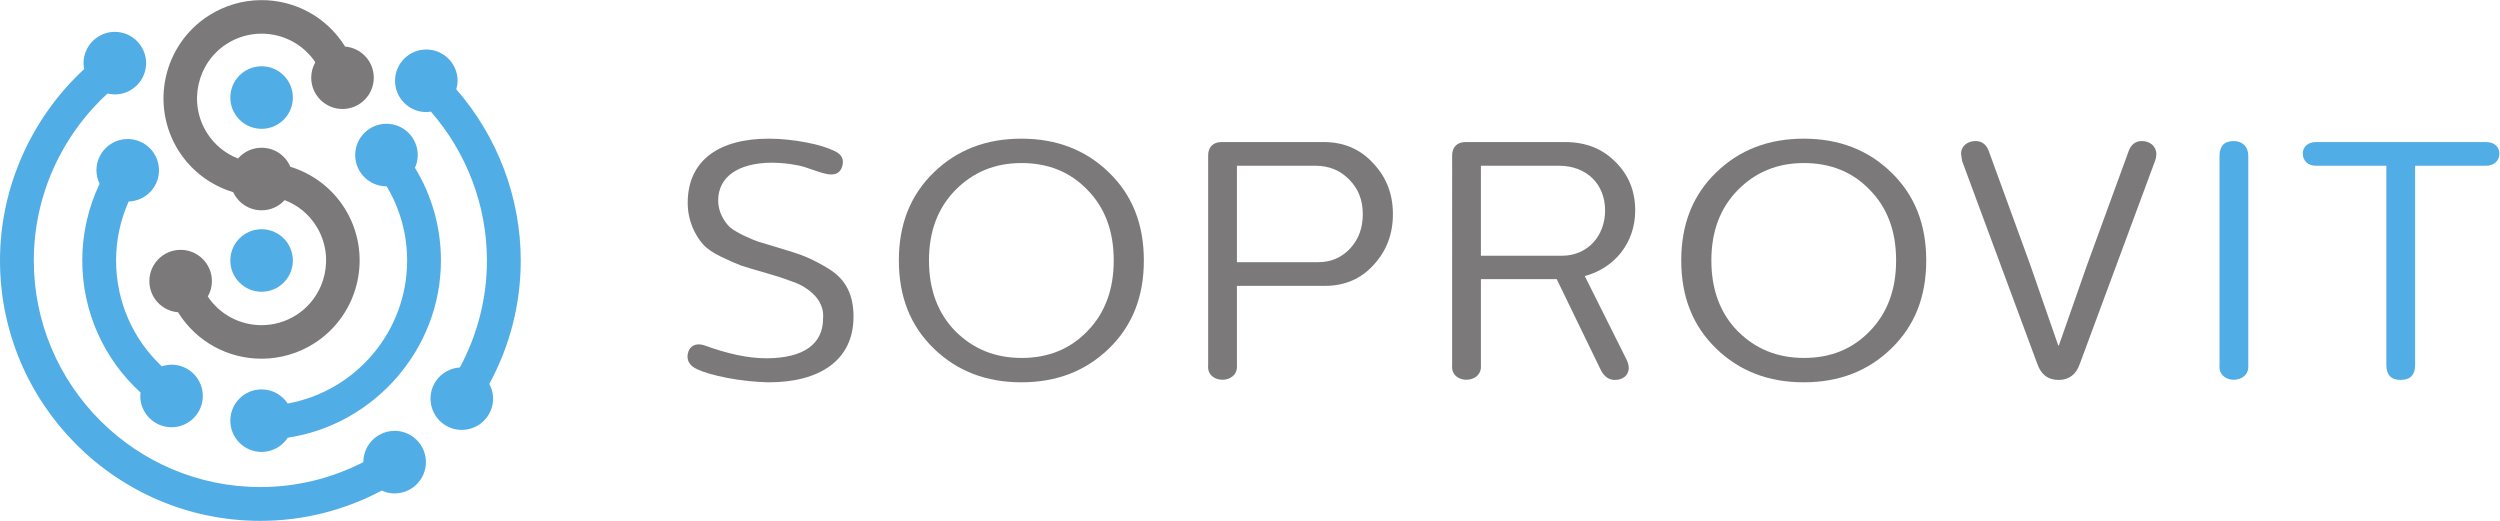 <?xml version="1.0" encoding="UTF-8" standalone="no"?> <!-- Created with Inkscape (http://www.inkscape.org/) --> <svg xmlns:inkscape="http://www.inkscape.org/namespaces/inkscape" xmlns:sodipodi="http://sodipodi.sourceforge.net/DTD/sodipodi-0.dtd" xmlns="http://www.w3.org/2000/svg" xmlns:svg="http://www.w3.org/2000/svg" id="svg2" width="395.88" height="82.48" viewBox="0 0 395.88 82.48" sodipodi:docname="logo.eps"> <defs id="defs6"></defs> <g id="g8" inkscape:groupmode="layer" inkscape:label="ink_ext_XXXXXX" transform="matrix(1.333,0,0,-1.333,0,82.48)"> <g id="g10" transform="scale(0.1)"> <path d="m 347.918,309.305 c 0,20.488 -16.668,37.156 -37.156,37.156 -20.489,0 -37.157,-16.668 -37.157,-37.156 0,-20.489 16.668,-37.157 37.157,-37.157 20.488,0 37.156,16.668 37.156,37.157" style="fill:#51ade5;fill-opacity:1;fill-rule:nonzero;stroke:none" id="path12"></path> <path d="m 273.605,502.867 c 0,-20.488 16.668,-37.156 37.157,-37.156 20.488,0 37.156,16.668 37.156,37.156 0,20.496 -16.668,37.164 -37.156,37.164 -20.489,0 -37.157,-16.668 -37.157,-37.164" style="fill:#51ade5;fill-opacity:1;fill-rule:nonzero;stroke:none" id="path14"></path> <path d="m 276.883,390.504 0.254,-0.375 0.074,-0.004 c 6.148,-12.926 19.16,-21.195 33.551,-21.195 10.48,0 20.379,4.383 27.422,12.086 15.488,-5.911 28.343,-16.399 37.257,-30.403 22.672,-35.726 12.118,-83.332 -23.515,-106.129 -12.375,-7.851 -26.621,-12 -41.192,-12 -25.773,0 -49.543,12.664 -63.89,33.965 3.203,5.61 4.886,11.934 4.886,18.367 0,20.489 -16.667,37.161 -37.156,37.161 -20.488,0 -37.156,-16.672 -37.156,-37.161 0,-19.433 14.871,-35.433 34.105,-36.992 0.231,-0.398 0.469,-0.801 0.719,-1.195 21.539,-33.805 58.36,-53.981 98.485,-53.981 22.16,0 43.793,6.321 62.574,18.278 54.23,34.566 70.246,106.82 35.707,161.066 -14.828,23.258 -37.555,40.5 -64.082,48.653 -5.852,13.765 -19.133,22.597 -34.164,22.597 -10.824,0 -20.938,-4.633 -28.016,-12.785 -15.273,5.953 -27.957,16.363 -36.758,30.188 -22.664,35.73 -12.109,83.339 23.524,106.128 12.375,7.852 26.621,11.997 41.191,11.997 25.774,0 49.543,-12.665 63.891,-33.965 -3.203,-5.606 -4.887,-11.922 -4.887,-18.364 0,-20.488 16.668,-37.156 37.156,-37.156 20.489,0 37.157,16.668 37.157,37.156 0,19.434 -14.872,35.426 -34.106,36.993 -0.23,0.402 -0.469,0.804 -0.719,1.199 -21.539,33.801 -58.359,53.98 -98.484,53.98 -22.156,0 -43.793,-6.32 -62.57,-18.281 -54.235,-34.574 -70.254,-106.824 -35.711,-161.062 14.902,-23.375 37.765,-40.672 64.453,-48.766" style="fill:#7b7979;fill-opacity:1;fill-rule:nonzero;stroke:none" id="path16"></path> <path d="m 114.551,416.438 c 0,-5.75 1.426,-11.129 3.765,-15.997 -13.5,-28.347 -20.585,-59.308 -20.585,-91.136 0,-60.434 25.433,-116.903 69.296,-156.965 -0.144,-1.32 -0.402,-2.606 -0.402,-3.961 0,-20.488 16.668,-37.16 37.156,-37.16 20.489,0 37.157,16.672 37.157,37.16 0,20.492 -16.668,37.16 -37.157,37.16 -4.039,0 -7.855,-0.809 -11.5,-2.008 -34.508,32.364 -54.386,77.422 -54.386,125.774 0,24.488 5.168,48.187 14.945,70.086 19.961,0.613 36.031,16.941 36.031,37.047 0,20.488 -16.668,37.16 -37.16,37.16 -20.488,0 -37.16,-16.672 -37.16,-37.16" style="fill:#51ade5;fill-opacity:1;fill-rule:nonzero;stroke:none" id="path18"></path> <path d="m 459.102,471.727 c -20.489,0 -37.157,-16.668 -37.157,-37.161 0,-20.488 16.668,-37.156 37.157,-37.156 0.074,0 0.144,0.02 0.218,0.02 15.91,-26.649 24.317,-56.789 24.317,-88.125 0,-84.278 -60.852,-155.196 -141.856,-169.914 -6.652,10.097 -18.051,16.793 -31.019,16.793 -20.489,0 -37.157,-16.668 -37.157,-37.157 0,-20.488 16.668,-37.156 37.157,-37.156 13.019,0 24.449,6.758 31.086,16.922 102.34,15.301 181.957,104.852 181.957,210.512 0,39.304 -10.668,76.957 -30.844,110.125 2.082,4.633 3.297,9.734 3.297,15.136 0,20.493 -16.668,37.161 -37.156,37.161" style="fill:#51ade5;fill-opacity:1;fill-rule:nonzero;stroke:none" id="path20"></path> <path d="m 489.719,100.469 c -6.196,4.222 -13.418,6.453 -20.895,6.453 -12.316,0 -23.808,-6.07 -30.734,-16.238 -4.262,-6.254 -6.438,-13.488 -6.426,-20.898 -37.785,-19.375 -79.641,-29.621 -122.359,-29.621 -148.403,0 -269.141,120.738 -269.141,269.141 0,75.82 32.262,147.66 87.641,198.375 2.773,-0.664 5.633,-1.11 8.605,-1.11 20.488,0 37.16,16.672 37.16,37.16 0,20.493 -16.672,37.161 -37.16,37.161 -20.488,0 -37.156,-16.668 -37.156,-37.161 0,-2.425 0.27,-4.789 0.719,-7.085 C 36.895,478.371 0,395.625 0,309.305 0,138.754 138.754,0 309.305,0 c 50.625,0 99.843,12.473 144.172,35.961 4.789,-2.18 9.964,-3.363 15.285,-3.363 12.32,0 23.812,6.07 30.742,16.242 5.59,8.195 7.648,18.086 5.805,27.836 -1.852,9.754 -7.383,18.203 -15.59,23.793" style="fill:#51ade5;fill-opacity:1;fill-rule:nonzero;stroke:none" id="path22"></path> <path d="m 581.238,162.59 c 24.407,44.937 37.375,94.957 37.375,146.715 0,74.722 -27.609,147.265 -76.597,203.383 0.922,3.23 1.574,6.574 1.574,10.097 0,20.488 -16.668,37.16 -37.156,37.16 -20.489,0 -37.161,-16.672 -37.161,-37.16 0,-20.484 16.672,-37.156 37.161,-37.156 1.847,0 3.625,0.285 5.402,0.547 42.609,-48.805 66.605,-111.649 66.605,-176.871 0,-44.606 -11.132,-88.063 -32.183,-127.082 -11.41,-0.723 -21.899,-6.578 -28.383,-16.094 -11.539,-16.93 -7.148,-40.094 9.777,-51.629 6.203,-4.227 13.426,-6.457 20.895,-6.457 12.32,0 23.808,6.07 30.734,16.234 5.594,8.2 7.657,18.086 5.805,27.84 -0.707,3.742 -2.109,7.203 -3.848,10.473" style="fill:#51ade5;fill-opacity:1;fill-rule:nonzero;stroke:none" id="path24"></path> <path d="m 957.641,449.594 c 14.871,-2.821 25.722,-6.434 33.363,-10.051 8.035,-3.613 11.256,-8.84 10.046,-16.078 -2.011,-10.449 -9.241,-14.067 -21.304,-10.852 -2.812,0.403 -15.273,4.821 -23.715,7.633 -8.441,2.82 -24.922,5.231 -39.797,5.231 -38.988,-0.407 -63.105,-16.485 -63.105,-45.024 0,-13.262 6.832,-24.523 13.668,-31.355 3.613,-3.211 9.246,-6.426 16.476,-10.043 7.637,-3.617 13.668,-6.032 18.094,-7.637 4.821,-1.211 12.059,-3.617 21.703,-6.438 14.871,-4.417 26.528,-8.035 34.973,-11.652 8.437,-3.613 17.684,-8.441 27.328,-14.473 19.699,-12.464 28.539,-30.55 28.539,-56.277 0,-51.848 -40.195,-77.98 -100.887,-77.98 -16.082,0.406 -32.558,2.015 -49.043,5.226 -16.48,3.215 -28.539,6.832 -36.175,10.457 -8.442,4.012 -12.059,10.043 -10.852,17.68 1.606,9.644 9.242,13.668 18.891,10.855 28.539,-10.449 53.062,-15.671 74.363,-15.671 45.422,0 67.531,17.679 67.531,47.023 1.606,16.883 -9.246,29.348 -20.902,36.578 -3.219,2.414 -8.039,4.828 -14.875,7.242 -12.863,4.817 -18.086,6.426 -34.566,11.254 -11.661,3.207 -20.5,6.028 -26.93,8.035 -6.434,2.414 -14.473,6.032 -23.723,10.45 -9.242,4.421 -16.476,9.246 -21.301,14.472 -9.648,10.856 -18.488,28.137 -18.488,49.446 0,51.043 37.785,76.371 96.07,76.371 14.868,0 29.743,-1.61 44.618,-4.422" style="fill:#7b7979;fill-opacity:1;fill-rule:nonzero;stroke:none" id="path26"></path> <path d="m 1134.92,392.918 c -20.9,-21.305 -31.35,-49.047 -31.35,-83.609 0,-34.571 10.45,-62.707 31.35,-84.012 21.31,-21.305 47.43,-31.754 78.79,-31.754 31.35,0 57.48,10.449 77.98,31.754 20.9,21.305 31.35,49.441 31.35,84.012 0,34.968 -10.45,62.703 -31.35,84.007 -20.5,21.305 -46.63,31.754 -78.38,31.754 -31.36,0 -57.48,-10.855 -78.39,-32.152 z m 78.39,61.098 c 41.8,0 76.37,-13.27 104.1,-40.2 27.74,-26.925 41.41,-61.5 41.41,-104.507 0,-43.012 -13.67,-77.579 -41.41,-104.512 -27.73,-26.93 -62.3,-40.199 -104.1,-40.199 -41.81,0 -76.38,13.269 -104.11,40.199 -27.74,26.933 -41.41,61.5 -41.41,104.512 0,43.007 13.67,77.582 41.41,104.507 27.73,26.93 62.3,40.2 104.11,40.2" style="fill:#7b7979;fill-opacity:1;fill-rule:nonzero;stroke:none" id="path28"></path> <path d="M 1469.39,421.855 V 307.301 h 96.47 c 15.67,0 28.14,5.621 38.18,16.476 10.05,10.856 14.88,24.524 14.88,40.598 0,16.484 -5.23,30.145 -16.08,41 -10.45,10.855 -23.72,16.48 -40.2,16.48 z m 103.3,28.137 c 23.71,0 43.41,-8.441 58.69,-25.316 15.68,-16.488 23.31,-36.582 23.31,-60.301 0,-23.711 -7.63,-43.812 -22.91,-60.293 -14.87,-16.48 -34.17,-24.922 -57.88,-24.922 h -104.51 v -94.062 c 2.01,-23.313 -36.58,-23.313 -34.17,0 V 434.32 c 0,9.645 6.03,15.672 15.68,15.672 h 121.79" style="fill:#7b7979;fill-opacity:1;fill-rule:nonzero;stroke:none" id="path30"></path> <path d="M 1759.23,421.855 V 314.938 h 96.06 c 30.55,0 51.46,23.312 51.46,53.855 0,31.758 -22.51,53.062 -54.67,53.062 z m 100.09,28.137 c 24.11,0 43.81,-7.637 59.48,-23.312 15.68,-15.274 23.72,-34.567 23.72,-57.887 0,-38.18 -24.12,-68.328 -59.89,-77.98 l 48.63,-97.27 c 2.42,-4.422 3.62,-8.445 3.62,-12.059 -0.4,-9.644 -8.04,-14.066 -16.48,-14.066 -7.23,0 -12.86,4.016 -16.88,12.059 l -52.26,107.718 h -90.03 V 185.098 c 2.01,-23.313 -36.58,-23.313 -34.17,0 V 434.32 c 0,9.645 6.03,15.672 15.68,15.672 h 118.58" style="fill:#7b7979;fill-opacity:1;fill-rule:nonzero;stroke:none" id="path32"></path> <path d="m 2064.34,392.918 c -20.9,-21.305 -31.35,-49.047 -31.35,-83.609 0,-34.571 10.45,-62.707 31.35,-84.012 21.3,-21.305 47.43,-31.754 78.78,-31.754 31.36,0 57.48,10.449 77.98,31.754 20.91,21.305 31.36,49.441 31.36,84.012 0,34.968 -10.45,62.703 -31.36,84.007 -20.5,21.305 -46.62,31.754 -78.38,31.754 -31.35,0 -57.48,-10.855 -78.38,-32.152 z m 78.38,61.098 c 41.81,0 76.38,-13.27 104.11,-40.2 27.74,-26.925 41.41,-61.5 41.41,-104.507 0,-43.012 -13.67,-77.579 -41.41,-104.512 -27.73,-26.93 -62.3,-40.199 -104.11,-40.199 -41.8,0 -76.37,13.269 -104.1,40.199 -27.74,26.933 -41.41,61.5 -41.41,104.512 0,43.007 13.67,77.582 41.41,104.507 27.73,26.93 62.3,40.2 104.1,40.2" style="fill:#7b7979;fill-opacity:1;fill-rule:nonzero;stroke:none" id="path34"></path> <path d="m 2561.6,435.52 c 0,-2.004 -0.4,-4.817 -1.61,-8.036 l -89.23,-240.777 c -4.43,-12.863 -12.87,-19.289 -25.32,-19.289 -12.47,0 -20.91,6.426 -25.33,19.289 l -89.24,240.777 c -0.8,4.829 -1.2,7.641 -1.2,8.036 -0.41,9.648 7.64,15.683 17.28,15.683 7.64,0 13.26,-4.43 16.08,-13.269 l 48.64,-133.454 33.36,-96.07 h 0.8 l 33.37,95.274 49.04,134.25 c 2.81,8.839 8.44,13.269 16.08,13.269 9.64,0 17.28,-6.035 17.28,-15.683" style="fill:#7b7979;fill-opacity:1;fill-rule:nonzero;stroke:none" id="path36"></path> <path d="M 2670.83,433.516 V 185.098 c 2.01,-23.313 -36.58,-23.313 -34.17,0 v 248.418 c 0,11.652 5.63,17.687 16.89,17.687 10.05,0 17.28,-6.433 17.28,-17.687" style="fill:#51ade5;fill-opacity:1;fill-rule:nonzero;stroke:none" id="path38"></path> <path d="m 2953.02,449.992 c 10.05,0 16.08,-5.621 16.08,-13.668 0,-8.441 -6.03,-14.469 -16.08,-14.469 h -84.01 V 185.098 c 0,-11.653 -5.63,-17.68 -17.29,-17.68 -11.25,0 -16.88,6.027 -16.88,17.68 v 236.757 h -83.61 c -9.64,0 -15.67,6.028 -15.67,14.469 0,8.047 6.03,13.668 15.67,13.668 h 201.79" style="fill:#51ade5;fill-opacity:1;fill-rule:nonzero;stroke:none" id="path40"></path> </g> </g> </svg> 